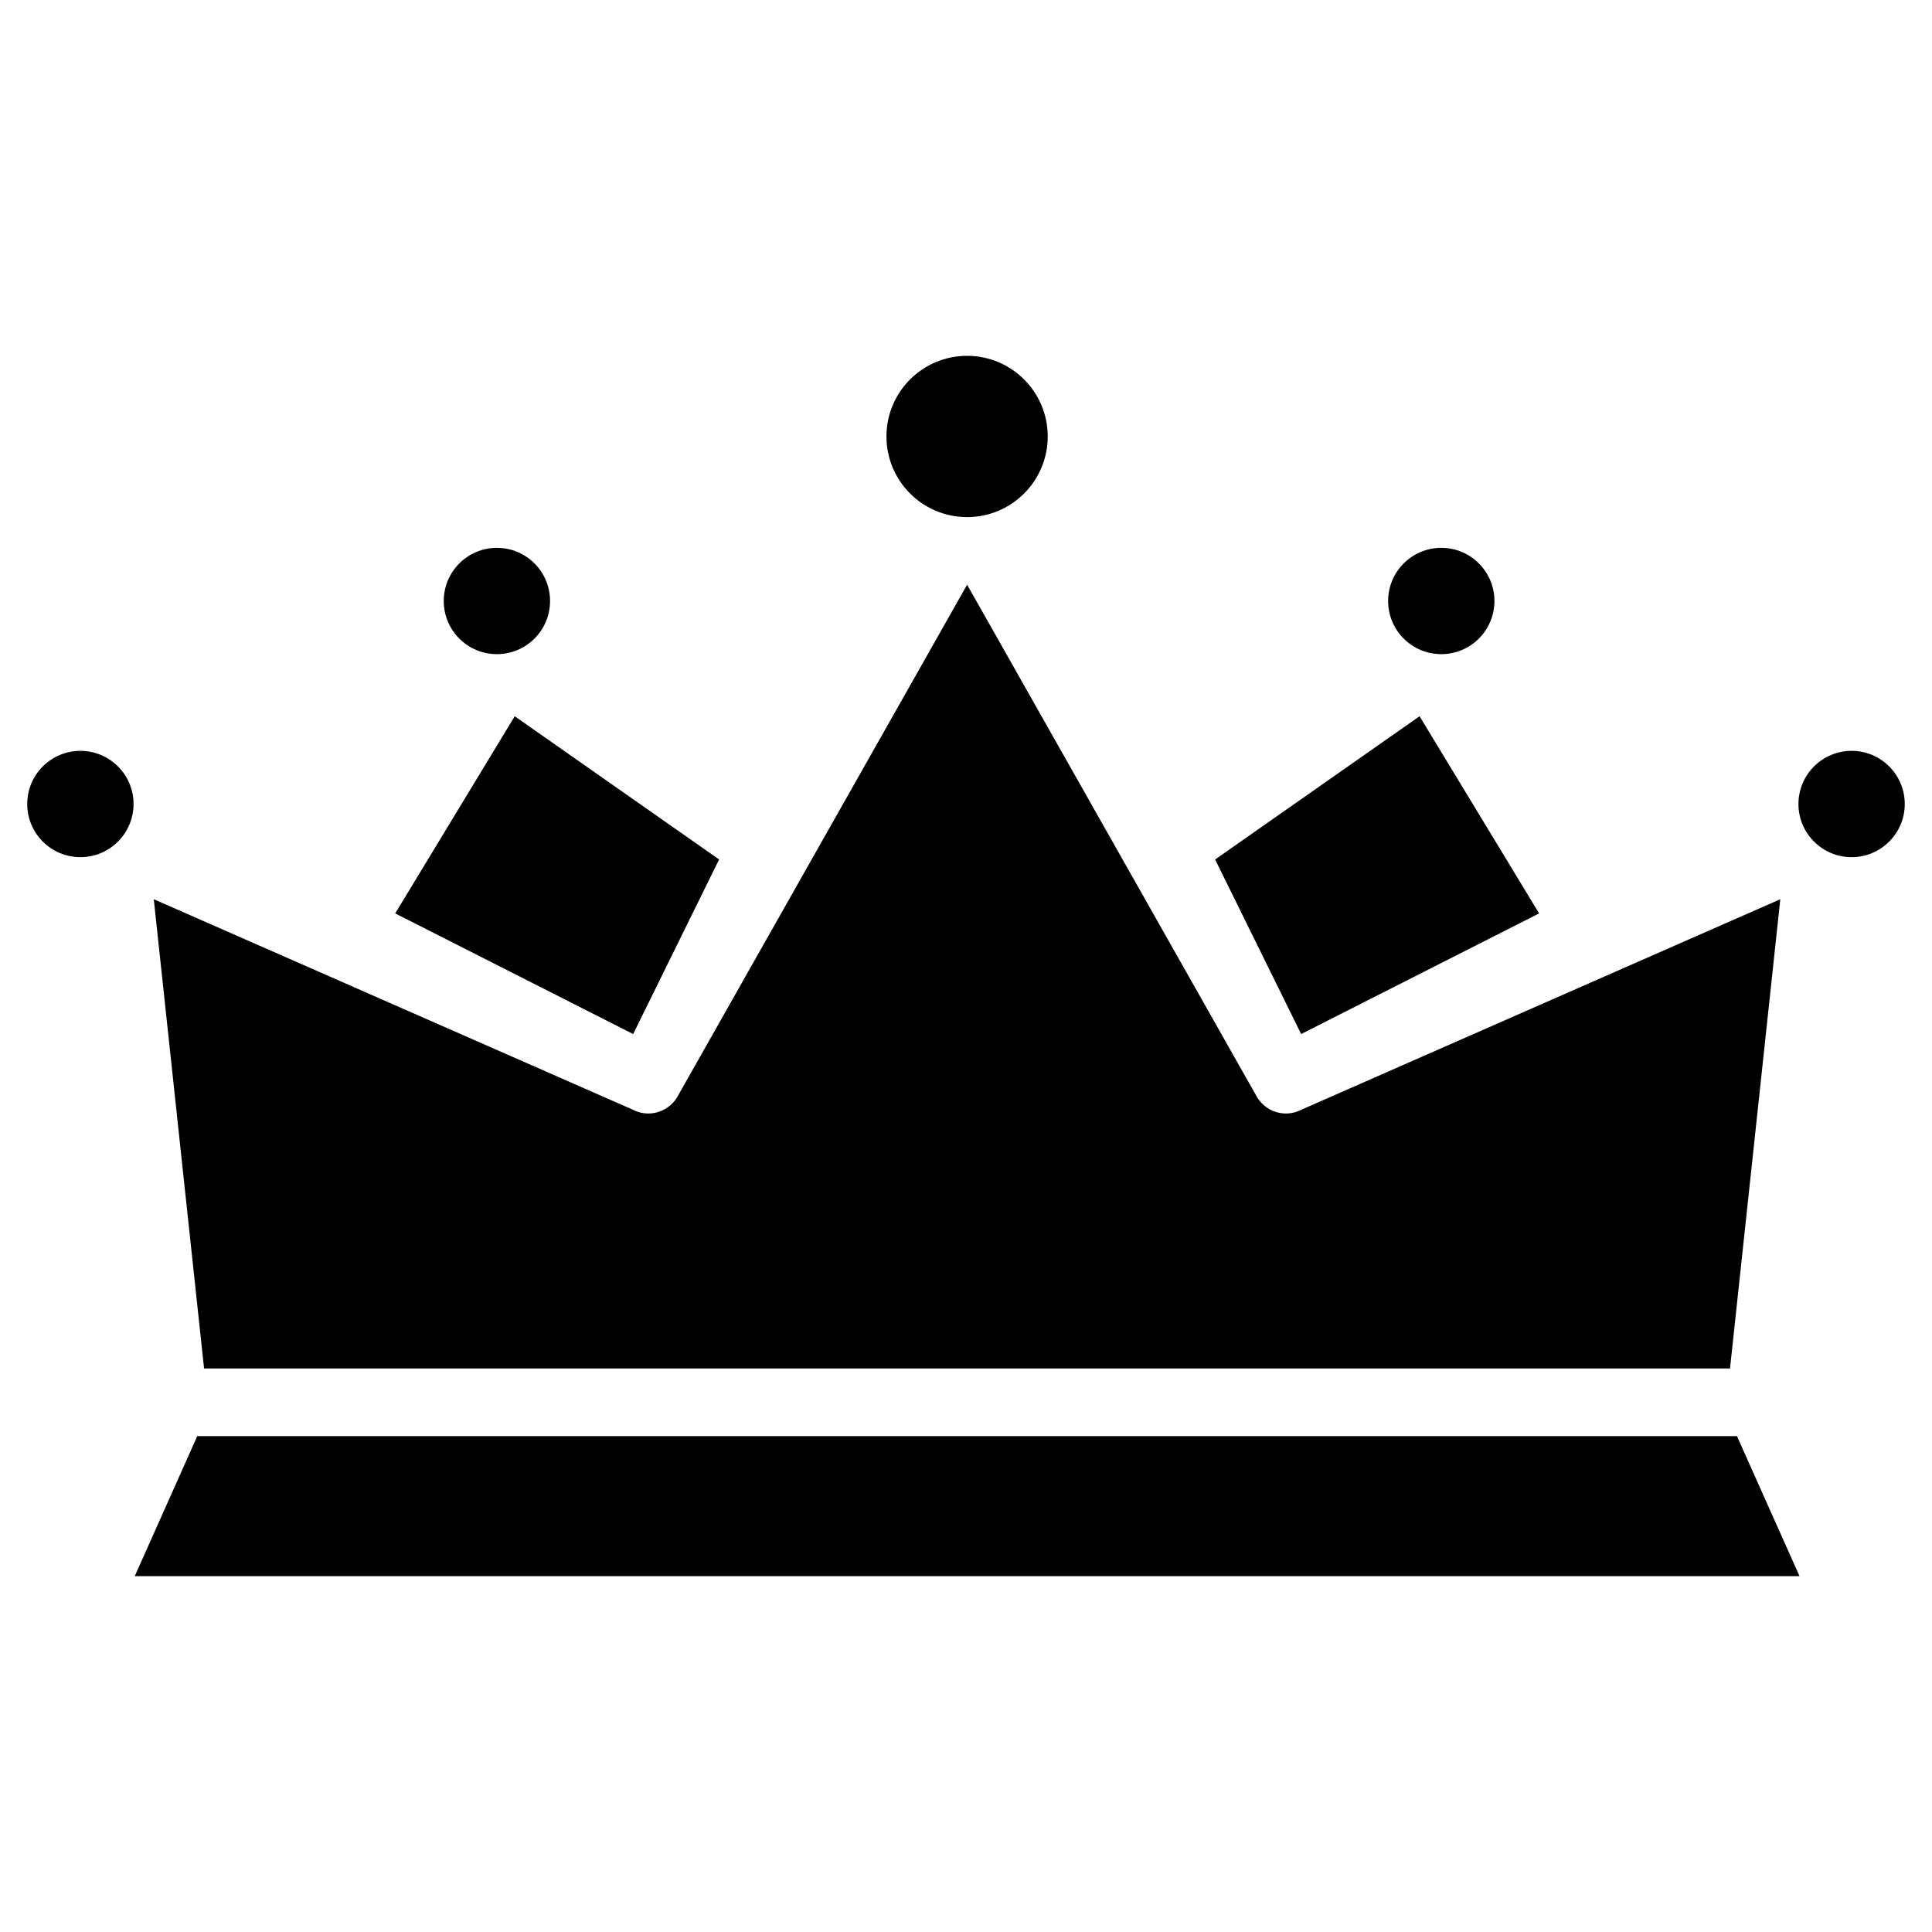 <?xml version="1.0" encoding="UTF-8"?>
<!-- Uploaded to: SVG Repo, www.svgrepo.com, Generator: SVG Repo Mixer Tools -->
<svg fill="#000000" width="800px" height="800px" version="1.1" viewBox="144 144 512 512" xmlns="http://www.w3.org/2000/svg">
 <g>
  <path d="m334.57 371.77-54.16-37.957-31.676 52.25 63.059 31.973z"/>
  <path d="m421.66 259.67c0 11.801-9.57 21.367-21.371 21.367-11.805 0-21.371-9.566-21.371-21.367 0-11.805 9.566-21.371 21.371-21.371 11.801 0 21.371 9.566 21.371 21.371"/>
  <path d="m289.77 303.27c0 7.781-6.309 14.086-14.086 14.086-7.781 0-14.086-6.305-14.086-14.086 0-7.777 6.305-14.086 14.086-14.086 7.777 0 14.086 6.309 14.086 14.086"/>
  <path d="m540.04 303.27c0 7.781-6.305 14.086-14.086 14.086-7.777 0-14.086-6.305-14.086-14.086 0-7.777 6.309-14.086 14.086-14.086 7.781 0 14.086 6.309 14.086 14.086"/>
  <path d="m179.39 357.07c0 7.777-6.309 14.086-14.086 14.086-7.781 0-14.086-6.309-14.086-14.086 0-7.781 6.305-14.086 14.086-14.086 7.777 0 14.086 6.305 14.086 14.086"/>
  <path d="m196.27 524.59-16.562 37.113h441.19l-16.586-37.113z"/>
  <path d="m648.78 357.07c0 7.777-6.309 14.086-14.086 14.086-7.781 0-14.086-6.309-14.086-14.086 0-7.781 6.305-14.086 14.086-14.086 7.777 0 14.086 6.305 14.086 14.086"/>
  <path d="m466.02 371.77 54.18-37.957 31.676 52.25-63.059 31.973z"/>
  <path d="m488.84 438.1c-1.258 0.652-2.644 0.988-4.051 0.988-0.945 0-1.91-0.148-2.832-0.461-2.266-0.754-4.137-2.414-5.207-4.555l-76.453-135.12-76.453 135.12c-1.051 2.141-2.918 3.777-5.207 4.555-0.922 0.316-1.891 0.461-2.832 0.461-1.406 0-2.793-0.336-4.051-0.988l-127-55.797 13.328 124.36h404.39l13.328-124.36z"/>
 </g>
</svg>